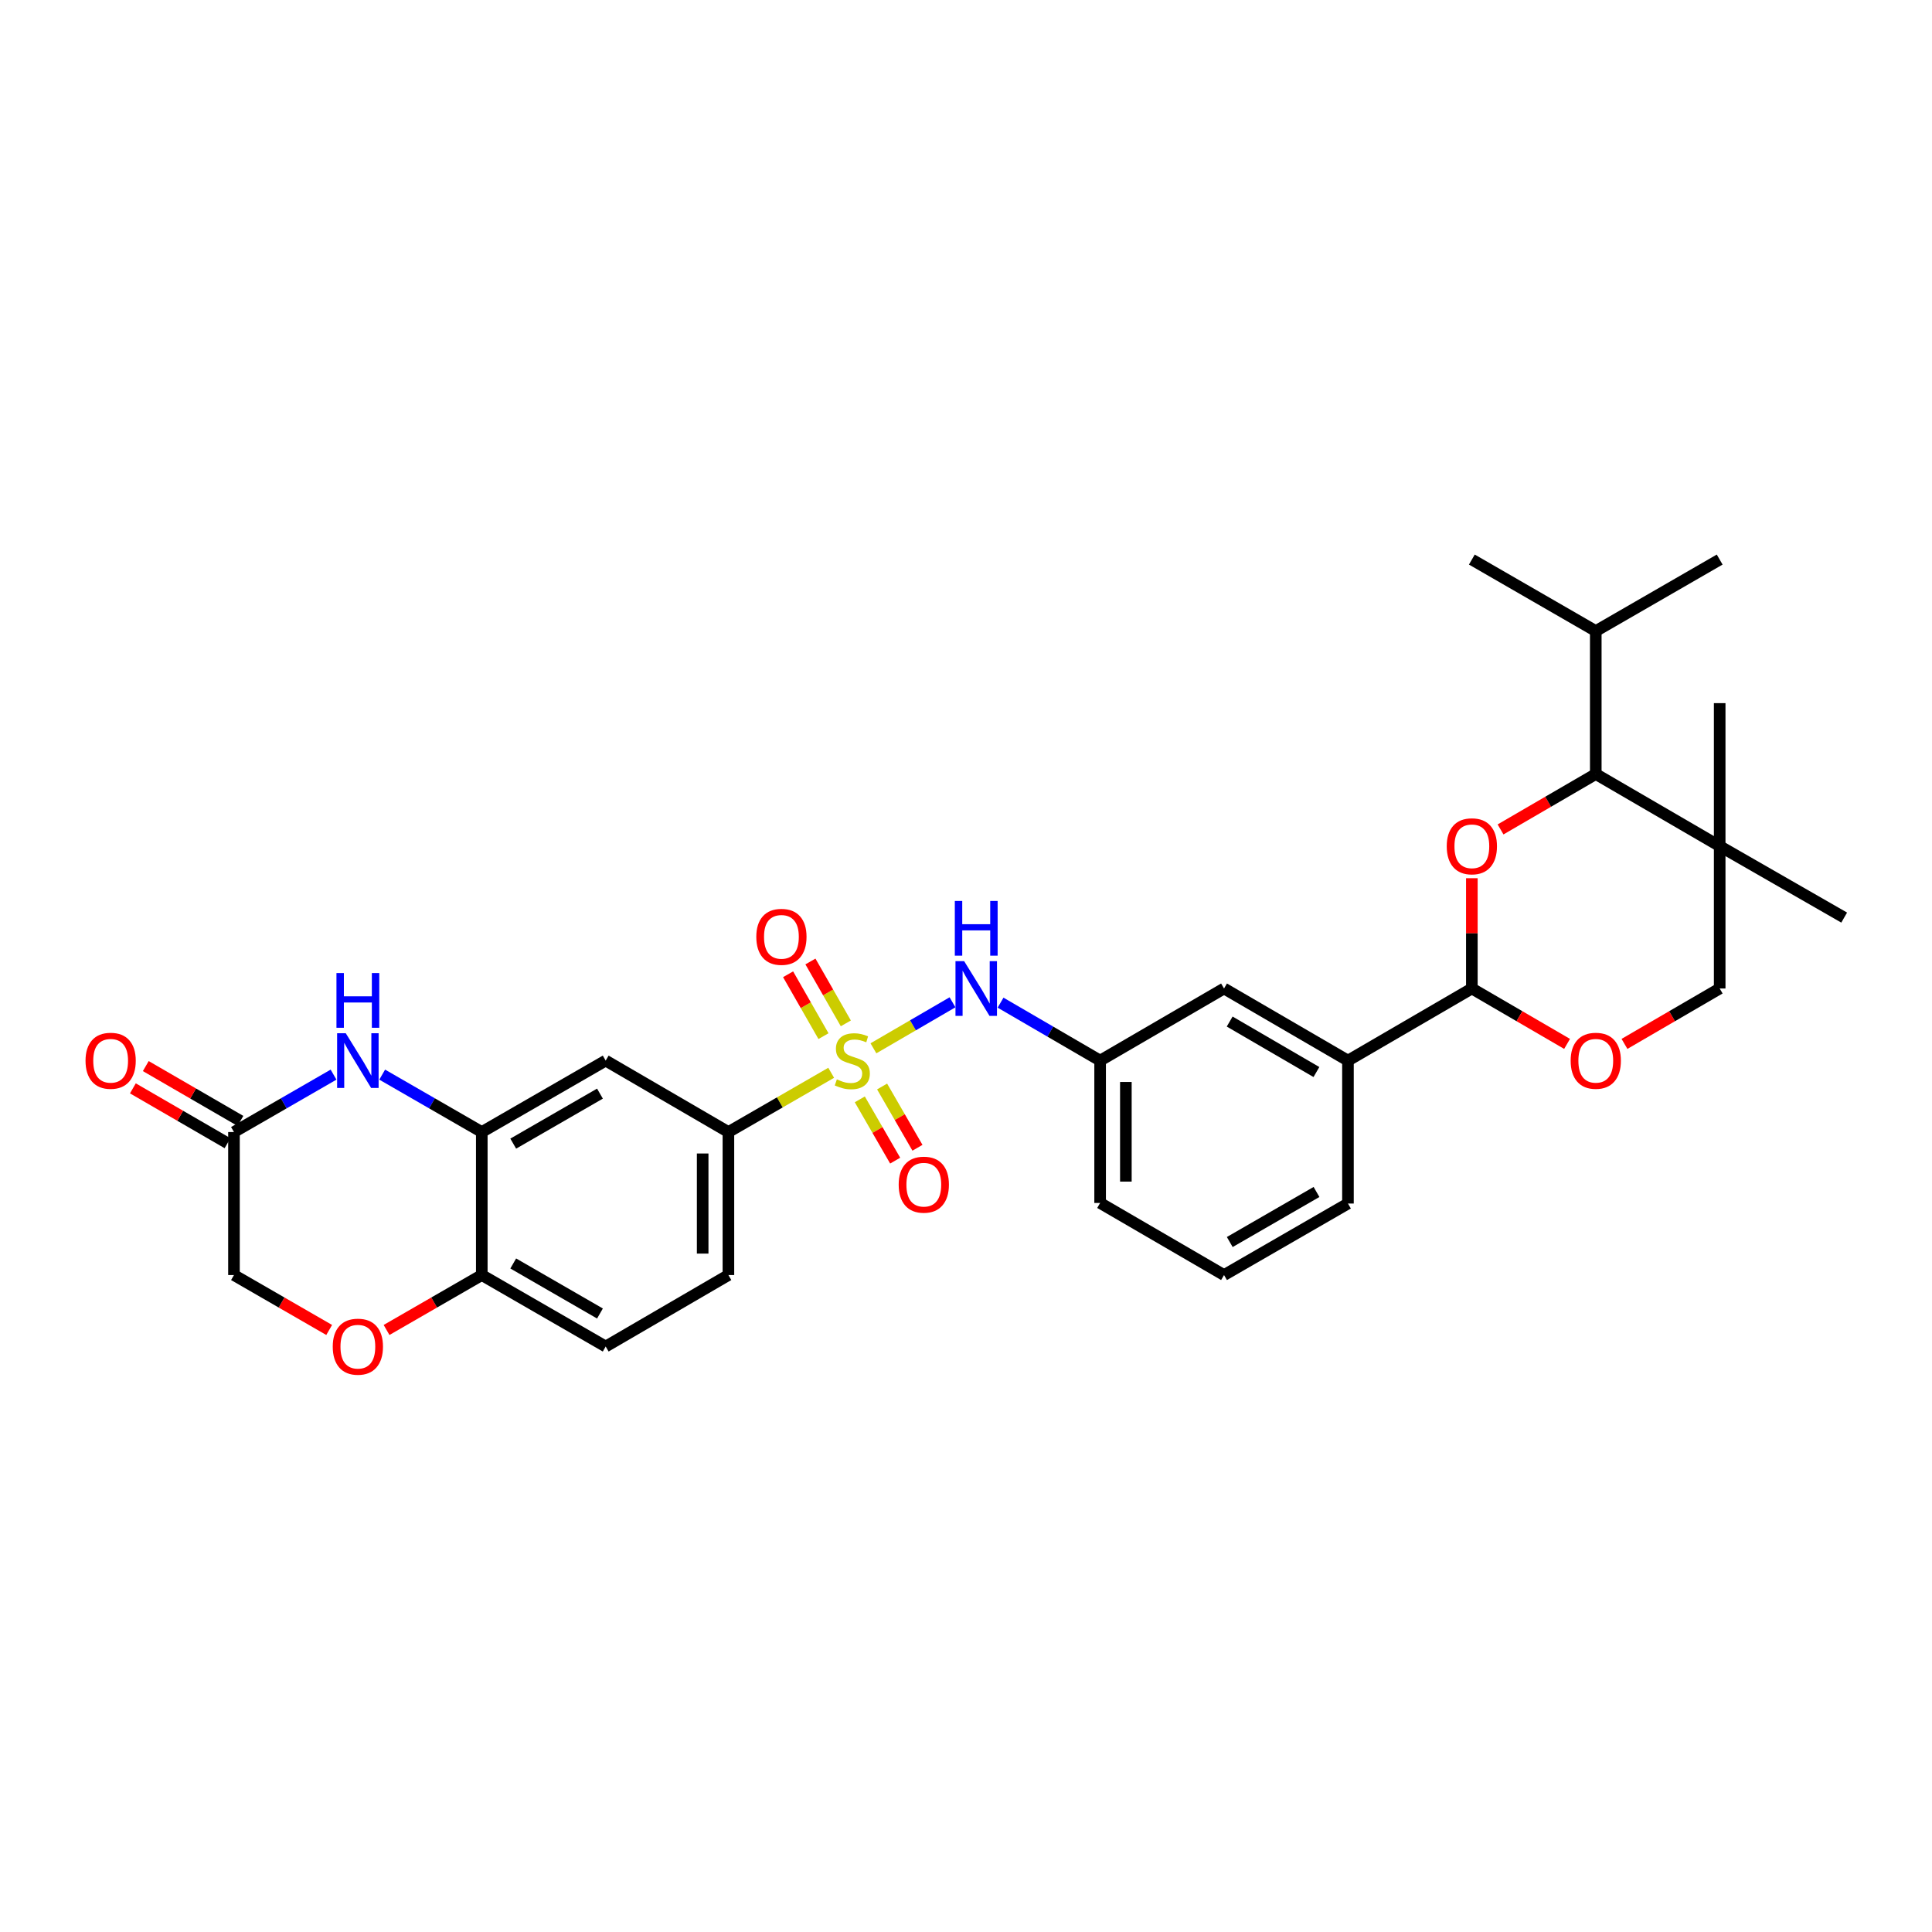 <?xml version='1.0' encoding='iso-8859-1'?>
<svg version='1.1' baseProfile='full'
              xmlns='http://www.w3.org/2000/svg'
                      xmlns:rdkit='http://www.rdkit.org/xml'
                      xmlns:xlink='http://www.w3.org/1999/xlink'
                  xml:space='preserve'
width='1000px' height='1000px' viewBox='0 0 1000 1000'>
<!-- END OF HEADER -->
<rect style='opacity:1.0;fill:#FFFFFF;stroke:none' width='1000' height='1000' x='0' y='0'> </rect>
<path class='bond-4' d='M 430.22,555.27 L 403.622,570.608' style='fill:none;fill-rule:evenodd;stroke:#CCCC00;stroke-width:6px;stroke-linecap:butt;stroke-linejoin:miter;stroke-opacity:1' />
<path class='bond-4' d='M 403.622,570.608 L 377.023,585.946' style='fill:none;fill-rule:evenodd;stroke:#000000;stroke-width:6px;stroke-linecap:butt;stroke-linejoin:miter;stroke-opacity:1' />
<path class='bond-6' d='M 452.086,542.604 L 472.55,530.695' style='fill:none;fill-rule:evenodd;stroke:#CCCC00;stroke-width:6px;stroke-linecap:butt;stroke-linejoin:miter;stroke-opacity:1' />
<path class='bond-6' d='M 472.55,530.695 L 493.015,518.786' style='fill:none;fill-rule:evenodd;stroke:#0000FF;stroke-width:6px;stroke-linecap:butt;stroke-linejoin:miter;stroke-opacity:1' />
<path class='bond-13' d='M 445.036,569.028 L 454.186,584.886' style='fill:none;fill-rule:evenodd;stroke:#CCCC00;stroke-width:6px;stroke-linecap:butt;stroke-linejoin:miter;stroke-opacity:1' />
<path class='bond-13' d='M 454.186,584.886 L 463.337,600.744' style='fill:none;fill-rule:evenodd;stroke:#FF0000;stroke-width:6px;stroke-linecap:butt;stroke-linejoin:miter;stroke-opacity:1' />
<path class='bond-13' d='M 456.575,562.369 L 465.726,578.227' style='fill:none;fill-rule:evenodd;stroke:#CCCC00;stroke-width:6px;stroke-linecap:butt;stroke-linejoin:miter;stroke-opacity:1' />
<path class='bond-13' d='M 465.726,578.227 L 474.876,594.085' style='fill:none;fill-rule:evenodd;stroke:#FF0000;stroke-width:6px;stroke-linecap:butt;stroke-linejoin:miter;stroke-opacity:1' />
<path class='bond-14' d='M 437.8,529.692 L 428.64,513.678' style='fill:none;fill-rule:evenodd;stroke:#CCCC00;stroke-width:6px;stroke-linecap:butt;stroke-linejoin:miter;stroke-opacity:1' />
<path class='bond-14' d='M 428.64,513.678 L 419.48,497.664' style='fill:none;fill-rule:evenodd;stroke:#FF0000;stroke-width:6px;stroke-linecap:butt;stroke-linejoin:miter;stroke-opacity:1' />
<path class='bond-14' d='M 426.235,536.308 L 417.075,520.294' style='fill:none;fill-rule:evenodd;stroke:#CCCC00;stroke-width:6px;stroke-linecap:butt;stroke-linejoin:miter;stroke-opacity:1' />
<path class='bond-14' d='M 417.075,520.294 L 407.915,504.28' style='fill:none;fill-rule:evenodd;stroke:#FF0000;stroke-width:6px;stroke-linecap:butt;stroke-linejoin:miter;stroke-opacity:1' />
<path class='bond-0' d='M 761.828,454.559 L 761.828,483.1' style='fill:none;fill-rule:evenodd;stroke:#FF0000;stroke-width:6px;stroke-linecap:butt;stroke-linejoin:miter;stroke-opacity:1' />
<path class='bond-0' d='M 761.828,483.1 L 761.828,511.641' style='fill:none;fill-rule:evenodd;stroke:#000000;stroke-width:6px;stroke-linecap:butt;stroke-linejoin:miter;stroke-opacity:1' />
<path class='bond-3' d='M 776.683,429.314 L 801.327,414.976' style='fill:none;fill-rule:evenodd;stroke:#FF0000;stroke-width:6px;stroke-linecap:butt;stroke-linejoin:miter;stroke-opacity:1' />
<path class='bond-3' d='M 801.327,414.976 L 825.971,400.638' style='fill:none;fill-rule:evenodd;stroke:#000000;stroke-width:6px;stroke-linecap:butt;stroke-linejoin:miter;stroke-opacity:1' />
<path class='bond-1' d='M 761.828,511.641 L 697.7,548.967' style='fill:none;fill-rule:evenodd;stroke:#000000;stroke-width:6px;stroke-linecap:butt;stroke-linejoin:miter;stroke-opacity:1' />
<path class='bond-9' d='M 761.828,511.641 L 786.472,525.982' style='fill:none;fill-rule:evenodd;stroke:#000000;stroke-width:6px;stroke-linecap:butt;stroke-linejoin:miter;stroke-opacity:1' />
<path class='bond-9' d='M 786.472,525.982 L 811.116,540.323' style='fill:none;fill-rule:evenodd;stroke:#FF0000;stroke-width:6px;stroke-linecap:butt;stroke-linejoin:miter;stroke-opacity:1' />
<path class='bond-2' d='M 197.822,556.226 L 223.598,571.086' style='fill:none;fill-rule:evenodd;stroke:#0000FF;stroke-width:6px;stroke-linecap:butt;stroke-linejoin:miter;stroke-opacity:1' />
<path class='bond-2' d='M 223.598,571.086 L 249.374,585.946' style='fill:none;fill-rule:evenodd;stroke:#000000;stroke-width:6px;stroke-linecap:butt;stroke-linejoin:miter;stroke-opacity:1' />
<path class='bond-10' d='M 172.64,556.228 L 146.871,571.087' style='fill:none;fill-rule:evenodd;stroke:#0000FF;stroke-width:6px;stroke-linecap:butt;stroke-linejoin:miter;stroke-opacity:1' />
<path class='bond-10' d='M 146.871,571.087 L 121.103,585.946' style='fill:none;fill-rule:evenodd;stroke:#000000;stroke-width:6px;stroke-linecap:butt;stroke-linejoin:miter;stroke-opacity:1' />
<path class='bond-23' d='M 825.971,400.638 L 825.971,326.636' style='fill:none;fill-rule:evenodd;stroke:#000000;stroke-width:6px;stroke-linecap:butt;stroke-linejoin:miter;stroke-opacity:1' />
<path class='bond-34' d='M 825.971,400.638 L 890.107,437.957' style='fill:none;fill-rule:evenodd;stroke:#000000;stroke-width:6px;stroke-linecap:butt;stroke-linejoin:miter;stroke-opacity:1' />
<path class='bond-8' d='M 377.023,585.946 L 313.502,548.967' style='fill:none;fill-rule:evenodd;stroke:#000000;stroke-width:6px;stroke-linecap:butt;stroke-linejoin:miter;stroke-opacity:1' />
<path class='bond-19' d='M 377.023,585.946 L 377.023,659.963' style='fill:none;fill-rule:evenodd;stroke:#000000;stroke-width:6px;stroke-linecap:butt;stroke-linejoin:miter;stroke-opacity:1' />
<path class='bond-19' d='M 363.7,597.049 L 363.7,648.86' style='fill:none;fill-rule:evenodd;stroke:#000000;stroke-width:6px;stroke-linecap:butt;stroke-linejoin:miter;stroke-opacity:1' />
<path class='bond-5' d='M 249.374,585.946 L 313.502,548.967' style='fill:none;fill-rule:evenodd;stroke:#000000;stroke-width:6px;stroke-linecap:butt;stroke-linejoin:miter;stroke-opacity:1' />
<path class='bond-5' d='M 265.648,591.941 L 310.538,566.056' style='fill:none;fill-rule:evenodd;stroke:#000000;stroke-width:6px;stroke-linecap:butt;stroke-linejoin:miter;stroke-opacity:1' />
<path class='bond-31' d='M 249.374,585.946 L 249.374,659.963' style='fill:none;fill-rule:evenodd;stroke:#000000;stroke-width:6px;stroke-linecap:butt;stroke-linejoin:miter;stroke-opacity:1' />
<path class='bond-17' d='M 517.889,518.972 L 543.655,533.97' style='fill:none;fill-rule:evenodd;stroke:#0000FF;stroke-width:6px;stroke-linecap:butt;stroke-linejoin:miter;stroke-opacity:1' />
<path class='bond-17' d='M 543.655,533.97 L 569.422,548.967' style='fill:none;fill-rule:evenodd;stroke:#000000;stroke-width:6px;stroke-linecap:butt;stroke-linejoin:miter;stroke-opacity:1' />
<path class='bond-7' d='M 890.107,437.957 L 890.107,511.641' style='fill:none;fill-rule:evenodd;stroke:#000000;stroke-width:6px;stroke-linecap:butt;stroke-linejoin:miter;stroke-opacity:1' />
<path class='bond-24' d='M 890.107,437.957 L 954.545,474.943' style='fill:none;fill-rule:evenodd;stroke:#000000;stroke-width:6px;stroke-linecap:butt;stroke-linejoin:miter;stroke-opacity:1' />
<path class='bond-25' d='M 890.107,437.957 L 890.107,363.948' style='fill:none;fill-rule:evenodd;stroke:#000000;stroke-width:6px;stroke-linecap:butt;stroke-linejoin:miter;stroke-opacity:1' />
<path class='bond-16' d='M 840.826,540.322 L 865.466,525.981' style='fill:none;fill-rule:evenodd;stroke:#FF0000;stroke-width:6px;stroke-linecap:butt;stroke-linejoin:miter;stroke-opacity:1' />
<path class='bond-16' d='M 865.466,525.981 L 890.107,511.641' style='fill:none;fill-rule:evenodd;stroke:#000000;stroke-width:6px;stroke-linecap:butt;stroke-linejoin:miter;stroke-opacity:1' />
<path class='bond-20' d='M 124.442,580.182 L 99.948,565.992' style='fill:none;fill-rule:evenodd;stroke:#000000;stroke-width:6px;stroke-linecap:butt;stroke-linejoin:miter;stroke-opacity:1' />
<path class='bond-20' d='M 99.948,565.992 L 75.454,551.803' style='fill:none;fill-rule:evenodd;stroke:#FF0000;stroke-width:6px;stroke-linecap:butt;stroke-linejoin:miter;stroke-opacity:1' />
<path class='bond-20' d='M 117.764,591.71 L 93.27,577.521' style='fill:none;fill-rule:evenodd;stroke:#000000;stroke-width:6px;stroke-linecap:butt;stroke-linejoin:miter;stroke-opacity:1' />
<path class='bond-20' d='M 93.27,577.521 L 68.776,563.331' style='fill:none;fill-rule:evenodd;stroke:#FF0000;stroke-width:6px;stroke-linecap:butt;stroke-linejoin:miter;stroke-opacity:1' />
<path class='bond-33' d='M 121.103,585.946 L 121.103,659.963' style='fill:none;fill-rule:evenodd;stroke:#000000;stroke-width:6px;stroke-linecap:butt;stroke-linejoin:miter;stroke-opacity:1' />
<path class='bond-11' d='M 200.082,688.391 L 224.728,674.177' style='fill:none;fill-rule:evenodd;stroke:#FF0000;stroke-width:6px;stroke-linecap:butt;stroke-linejoin:miter;stroke-opacity:1' />
<path class='bond-11' d='M 224.728,674.177 L 249.374,659.963' style='fill:none;fill-rule:evenodd;stroke:#000000;stroke-width:6px;stroke-linecap:butt;stroke-linejoin:miter;stroke-opacity:1' />
<path class='bond-21' d='M 170.38,688.389 L 145.741,674.176' style='fill:none;fill-rule:evenodd;stroke:#FF0000;stroke-width:6px;stroke-linecap:butt;stroke-linejoin:miter;stroke-opacity:1' />
<path class='bond-21' d='M 145.741,674.176 L 121.103,659.963' style='fill:none;fill-rule:evenodd;stroke:#000000;stroke-width:6px;stroke-linecap:butt;stroke-linejoin:miter;stroke-opacity:1' />
<path class='bond-12' d='M 249.374,659.963 L 313.502,696.956' style='fill:none;fill-rule:evenodd;stroke:#000000;stroke-width:6px;stroke-linecap:butt;stroke-linejoin:miter;stroke-opacity:1' />
<path class='bond-12' d='M 265.65,653.971 L 310.54,679.867' style='fill:none;fill-rule:evenodd;stroke:#000000;stroke-width:6px;stroke-linecap:butt;stroke-linejoin:miter;stroke-opacity:1' />
<path class='bond-15' d='M 697.7,548.967 L 633.557,511.641' style='fill:none;fill-rule:evenodd;stroke:#000000;stroke-width:6px;stroke-linecap:butt;stroke-linejoin:miter;stroke-opacity:1' />
<path class='bond-15' d='M 681.378,554.884 L 636.478,528.755' style='fill:none;fill-rule:evenodd;stroke:#000000;stroke-width:6px;stroke-linecap:butt;stroke-linejoin:miter;stroke-opacity:1' />
<path class='bond-32' d='M 697.7,548.967 L 697.7,622.947' style='fill:none;fill-rule:evenodd;stroke:#000000;stroke-width:6px;stroke-linecap:butt;stroke-linejoin:miter;stroke-opacity:1' />
<path class='bond-18' d='M 569.422,548.967 L 633.557,511.641' style='fill:none;fill-rule:evenodd;stroke:#000000;stroke-width:6px;stroke-linecap:butt;stroke-linejoin:miter;stroke-opacity:1' />
<path class='bond-28' d='M 569.422,548.967 L 569.422,622.651' style='fill:none;fill-rule:evenodd;stroke:#000000;stroke-width:6px;stroke-linecap:butt;stroke-linejoin:miter;stroke-opacity:1' />
<path class='bond-28' d='M 582.745,560.02 L 582.745,611.598' style='fill:none;fill-rule:evenodd;stroke:#000000;stroke-width:6px;stroke-linecap:butt;stroke-linejoin:miter;stroke-opacity:1' />
<path class='bond-22' d='M 377.023,659.963 L 313.502,696.956' style='fill:none;fill-rule:evenodd;stroke:#000000;stroke-width:6px;stroke-linecap:butt;stroke-linejoin:miter;stroke-opacity:1' />
<path class='bond-29' d='M 825.971,326.636 L 890.107,289.628' style='fill:none;fill-rule:evenodd;stroke:#000000;stroke-width:6px;stroke-linecap:butt;stroke-linejoin:miter;stroke-opacity:1' />
<path class='bond-30' d='M 825.971,326.636 L 761.828,289.628' style='fill:none;fill-rule:evenodd;stroke:#000000;stroke-width:6px;stroke-linecap:butt;stroke-linejoin:miter;stroke-opacity:1' />
<path class='bond-26' d='M 697.7,622.947 L 633.557,659.963' style='fill:none;fill-rule:evenodd;stroke:#000000;stroke-width:6px;stroke-linecap:butt;stroke-linejoin:miter;stroke-opacity:1' />
<path class='bond-26' d='M 681.42,616.96 L 636.52,642.871' style='fill:none;fill-rule:evenodd;stroke:#000000;stroke-width:6px;stroke-linecap:butt;stroke-linejoin:miter;stroke-opacity:1' />
<path class='bond-27' d='M 633.557,659.963 L 569.422,622.651' style='fill:none;fill-rule:evenodd;stroke:#000000;stroke-width:6px;stroke-linecap:butt;stroke-linejoin:miter;stroke-opacity:1' />
<path  class='atom-0' d='M 433.151 558.687
Q 433.471 558.807, 434.791 559.367
Q 436.111 559.927, 437.551 560.287
Q 439.031 560.607, 440.471 560.607
Q 443.151 560.607, 444.711 559.327
Q 446.271 558.007, 446.271 555.727
Q 446.271 554.167, 445.471 553.207
Q 444.711 552.247, 443.511 551.727
Q 442.311 551.207, 440.311 550.607
Q 437.791 549.847, 436.271 549.127
Q 434.791 548.407, 433.711 546.887
Q 432.671 545.367, 432.671 542.807
Q 432.671 539.247, 435.071 537.047
Q 437.511 534.847, 442.311 534.847
Q 445.591 534.847, 449.311 536.407
L 448.391 539.487
Q 444.991 538.087, 442.431 538.087
Q 439.671 538.087, 438.151 539.247
Q 436.631 540.367, 436.671 542.327
Q 436.671 543.847, 437.431 544.767
Q 438.231 545.687, 439.351 546.207
Q 440.511 546.727, 442.431 547.327
Q 444.991 548.127, 446.511 548.927
Q 448.031 549.727, 449.111 551.367
Q 450.231 552.967, 450.231 555.727
Q 450.231 559.647, 447.591 561.767
Q 444.991 563.847, 440.631 563.847
Q 438.111 563.847, 436.191 563.287
Q 434.311 562.767, 432.071 561.847
L 433.151 558.687
' fill='#CCCC00'/>
<path  class='atom-1' d='M 748.828 438.037
Q 748.828 431.237, 752.188 427.437
Q 755.548 423.637, 761.828 423.637
Q 768.108 423.637, 771.468 427.437
Q 774.828 431.237, 774.828 438.037
Q 774.828 444.917, 771.428 448.837
Q 768.028 452.717, 761.828 452.717
Q 755.588 452.717, 752.188 448.837
Q 748.828 444.957, 748.828 438.037
M 761.828 449.517
Q 766.148 449.517, 768.468 446.637
Q 770.828 443.717, 770.828 438.037
Q 770.828 432.477, 768.468 429.677
Q 766.148 426.837, 761.828 426.837
Q 757.508 426.837, 755.148 429.637
Q 752.828 432.437, 752.828 438.037
Q 752.828 443.757, 755.148 446.637
Q 757.508 449.517, 761.828 449.517
' fill='#FF0000'/>
<path  class='atom-3' d='M 178.971 534.807
L 188.251 549.807
Q 189.171 551.287, 190.651 553.967
Q 192.131 556.647, 192.211 556.807
L 192.211 534.807
L 195.971 534.807
L 195.971 563.127
L 192.091 563.127
L 182.131 546.727
Q 180.971 544.807, 179.731 542.607
Q 178.531 540.407, 178.171 539.727
L 178.171 563.127
L 174.491 563.127
L 174.491 534.807
L 178.971 534.807
' fill='#0000FF'/>
<path  class='atom-3' d='M 174.151 503.655
L 177.991 503.655
L 177.991 515.695
L 192.471 515.695
L 192.471 503.655
L 196.311 503.655
L 196.311 531.975
L 192.471 531.975
L 192.471 518.895
L 177.991 518.895
L 177.991 531.975
L 174.151 531.975
L 174.151 503.655
' fill='#0000FF'/>
<path  class='atom-7' d='M 499.034 497.481
L 508.314 512.481
Q 509.234 513.961, 510.714 516.641
Q 512.194 519.321, 512.274 519.481
L 512.274 497.481
L 516.034 497.481
L 516.034 525.801
L 512.154 525.801
L 502.194 509.401
Q 501.034 507.481, 499.794 505.281
Q 498.594 503.081, 498.234 502.401
L 498.234 525.801
L 494.554 525.801
L 494.554 497.481
L 499.034 497.481
' fill='#0000FF'/>
<path  class='atom-7' d='M 494.214 466.329
L 498.054 466.329
L 498.054 478.369
L 512.534 478.369
L 512.534 466.329
L 516.374 466.329
L 516.374 494.649
L 512.534 494.649
L 512.534 481.569
L 498.054 481.569
L 498.054 494.649
L 494.214 494.649
L 494.214 466.329
' fill='#0000FF'/>
<path  class='atom-10' d='M 812.971 549.047
Q 812.971 542.247, 816.331 538.447
Q 819.691 534.647, 825.971 534.647
Q 832.251 534.647, 835.611 538.447
Q 838.971 542.247, 838.971 549.047
Q 838.971 555.927, 835.571 559.847
Q 832.171 563.727, 825.971 563.727
Q 819.731 563.727, 816.331 559.847
Q 812.971 555.967, 812.971 549.047
M 825.971 560.527
Q 830.291 560.527, 832.611 557.647
Q 834.971 554.727, 834.971 549.047
Q 834.971 543.487, 832.611 540.687
Q 830.291 537.847, 825.971 537.847
Q 821.651 537.847, 819.291 540.647
Q 816.971 543.447, 816.971 549.047
Q 816.971 554.767, 819.291 557.647
Q 821.651 560.527, 825.971 560.527
' fill='#FF0000'/>
<path  class='atom-12' d='M 172.231 697.036
Q 172.231 690.236, 175.591 686.436
Q 178.951 682.636, 185.231 682.636
Q 191.511 682.636, 194.871 686.436
Q 198.231 690.236, 198.231 697.036
Q 198.231 703.916, 194.831 707.836
Q 191.431 711.716, 185.231 711.716
Q 178.991 711.716, 175.591 707.836
Q 172.231 703.956, 172.231 697.036
M 185.231 708.516
Q 189.551 708.516, 191.871 705.636
Q 194.231 702.716, 194.231 697.036
Q 194.231 691.476, 191.871 688.676
Q 189.551 685.836, 185.231 685.836
Q 180.911 685.836, 178.551 688.636
Q 176.231 691.436, 176.231 697.036
Q 176.231 702.756, 178.551 705.636
Q 180.911 708.516, 185.231 708.516
' fill='#FF0000'/>
<path  class='atom-14' d='M 465.159 613.183
Q 465.159 606.383, 468.519 602.583
Q 471.879 598.783, 478.159 598.783
Q 484.439 598.783, 487.799 602.583
Q 491.159 606.383, 491.159 613.183
Q 491.159 620.063, 487.759 623.983
Q 484.359 627.863, 478.159 627.863
Q 471.919 627.863, 468.519 623.983
Q 465.159 620.103, 465.159 613.183
M 478.159 624.663
Q 482.479 624.663, 484.799 621.783
Q 487.159 618.863, 487.159 613.183
Q 487.159 607.623, 484.799 604.823
Q 482.479 601.983, 478.159 601.983
Q 473.839 601.983, 471.479 604.783
Q 469.159 607.583, 469.159 613.183
Q 469.159 618.903, 471.479 621.783
Q 473.839 624.663, 478.159 624.663
' fill='#FF0000'/>
<path  class='atom-15' d='M 391.461 484.905
Q 391.461 478.105, 394.821 474.305
Q 398.181 470.505, 404.461 470.505
Q 410.741 470.505, 414.101 474.305
Q 417.461 478.105, 417.461 484.905
Q 417.461 491.785, 414.061 495.705
Q 410.661 499.585, 404.461 499.585
Q 398.221 499.585, 394.821 495.705
Q 391.461 491.825, 391.461 484.905
M 404.461 496.385
Q 408.781 496.385, 411.101 493.505
Q 413.461 490.585, 413.461 484.905
Q 413.461 479.345, 411.101 476.545
Q 408.781 473.705, 404.461 473.705
Q 400.141 473.705, 397.781 476.505
Q 395.461 479.305, 395.461 484.905
Q 395.461 490.625, 397.781 493.505
Q 400.141 496.385, 404.461 496.385
' fill='#FF0000'/>
<path  class='atom-21' d='M 44.271 549.047
Q 44.271 542.247, 47.631 538.447
Q 50.991 534.647, 57.271 534.647
Q 63.551 534.647, 66.911 538.447
Q 70.271 542.247, 70.271 549.047
Q 70.271 555.927, 66.871 559.847
Q 63.471 563.727, 57.271 563.727
Q 51.031 563.727, 47.631 559.847
Q 44.271 555.967, 44.271 549.047
M 57.271 560.527
Q 61.591 560.527, 63.911 557.647
Q 66.271 554.727, 66.271 549.047
Q 66.271 543.487, 63.911 540.687
Q 61.591 537.847, 57.271 537.847
Q 52.951 537.847, 50.591 540.647
Q 48.271 543.447, 48.271 549.047
Q 48.271 554.767, 50.591 557.647
Q 52.951 560.527, 57.271 560.527
' fill='#FF0000'/>
</svg>
